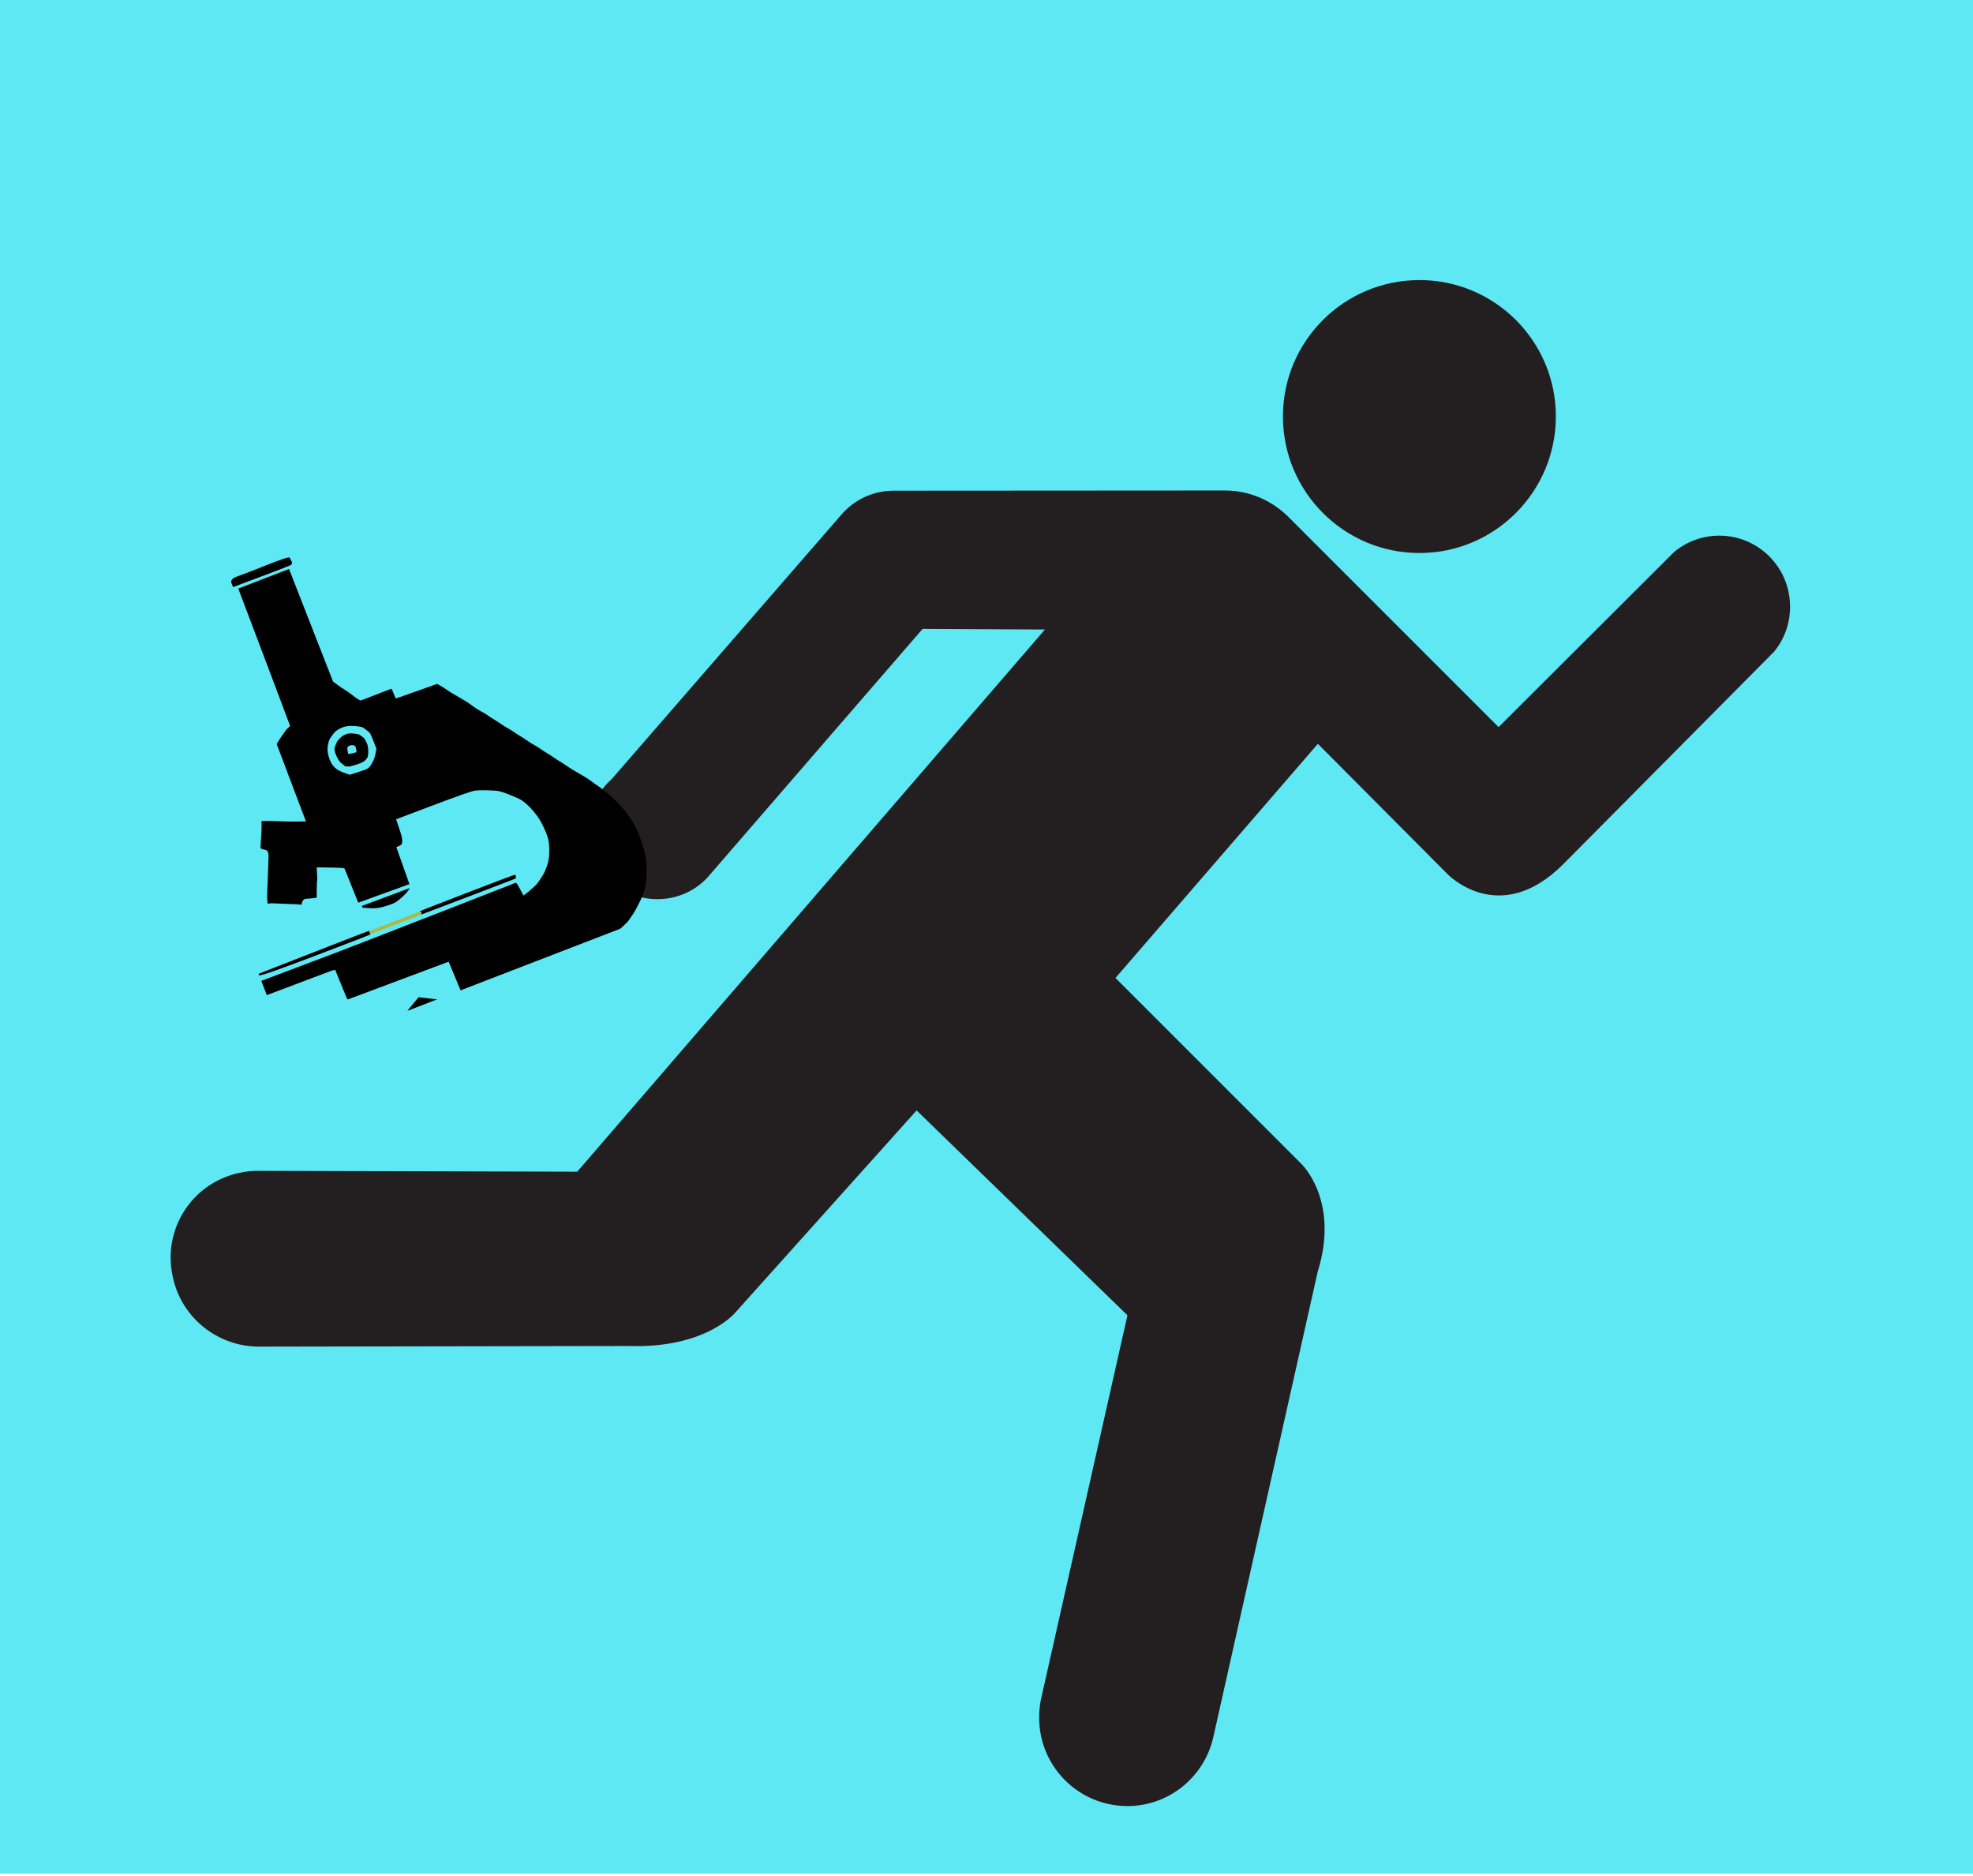 <?xml version="1.0"?><svg width="466" height="443" xmlns="http://www.w3.org/2000/svg" xmlns:xlink="http://www.w3.org/1999/xlink">
 <title>Running Icon</title>
 <defs>
  <symbol id="svg_8">
   <path fill="#000000" fill-rule="evenodd" stroke="#000000" stroke-width="0px" id="svg_7" d="m129.75,66.5l0.25,-41.5l25,0l25,0l0.25,55.5l0.25,55.5l2.5,4q2.5,4 4.5,6.5q2,2.5 5,7.5q3,5 4.25,6.25l1.25,1.25l5.5,0q5.5,0 6,0q0.5,0 9.5,0l9,0l0.25,0.25q0.25,0.25 0.25,4.75q0,4.5 0.25,4.75q0.25,0.25 20.25,0.75l20,0.5l2.25,2.75q2.25,2.75 4.25,5.75q2,3 4.5,6q2.5,3 4,5q1.5,2 3.5,4.5q2,2.5 4.5,6.5q2.5,4 5.5,7.5q3,3.5 5,6.5q2,3 4,5.5q2,2.5 4,5.5q2,3 4.5,6q2.5,3 4.5,6q2,3 4,5.5q2,2.5 4,5.5q2,3 4.5,6q2.5,3 4.5,6q2,3 4,5.5q2,2.5 4,5.5q2,3 4,5.5q2,2.5 4,5.5q2,3 4,5.5q2,2.5 3.5,4.5q1.5,2 4,5q2.5,3 5,7q2.5,4 4,6q1.5,2 5,8q3.5,6 6,12q2.5,6 4,10.5q1.5,4.5 2.5,9.5q1,5 1.5,9.5q0.5,4.5 0,14q-0.5,9.5 -2,15.5q-1.5,6 -4,12q-2.5,6 -5.5,11q-3,5 -9.75,11.25q-6.75,6.25 -9.75,8.25q-3,2 -5,3.5q-2,1.5 -7,3.5q-5,2 -10,3.5q-5,1.5 -13.25,2.75l-8.25,1.25l0,5.5q0,5.5 0,6q0,0.5 0,1q0,0.5 0.25,8.5l0.25,8l1.5,0.25q1.5,0.25 24.5,0.25q23,0 34,0.25l11,0.25l0,25.5l0,25.5l-185.5,0l-185.5,0l0,-25.5l0,-25.5l2.5,-0.25q2.5,-0.25 19,-0.5l16.5,-0.25l0,-8.5l0,-8.5l25.5,-0.25l25.5,-0.25l1.5,-1q1.5,-1 7.5,-4.5q6,-3.5 7.5,-4.5q1.5,-1 5.5,-3.5q4,-2.5 5.5,-3.5q1.5,-1 8.25,-4.75l6.75,-3.75l1.25,0.75q1.25,0.75 17.75,9.25q16.5,8.5 18,8.75l1.5,0.25l-0.5,-19.75l-0.5,-19.75l-49.5,-0.5l-49.5,-0.5l-0.25,-0.25q-0.25,-0.25 -0.5,-14.75l-0.25,-14.5l-1.5,-0.25q-1.5,-0.25 -2,-0.25q-0.5,0 -32,-0.25l-31.5,-0.25l0,-7l0,-7l34,0.25q34,0.25 39,0.25q5,0 35,0q30,0 86.25,-0.25l56.25,-0.25l0.5,0.5q0.5,0.5 1.25,6.75l0.75,6.25l2,-0.5q2,-0.5 7.5,-2.5q5.5,-2 7.5,-3.5q2,-1.5 5,-3.5q3,-2 7.25,-6.75q4.25,-4.75 6.75,-10.75q2.5,-6 3.5,-10.5q1,-4.5 0.5,-12.5q-0.5,-8 -2,-13.5q-1.5,-5.5 -3.5,-10q-2,-4.5 -4,-7.5q-2,-3 -8.75,-9.25q-6.75,-6.25 -9.75,-7.75q-3,-1.5 -9,-4q-6,-2.5 -10,-3.5q-4,-1 -40.5,-1.25l-36.5,-0.25l-0.5,11.75q-0.5,11.75 -4.5,12l-4,0.25l-0.5,18l-0.5,18l-25,-0.5l-25,-0.5l-0.25,-17l-0.25,-17l-1.25,-0.75q-1.25,-0.75 -7.25,-3.25q-6,-2.5 -10.5,-4.25l-4.5,-1.75l-1.75,5.5q-1.75,5.5 -2.25,6q-0.5,0.5 -3.25,7.5l-2.75,7l-3,-0.75q-3,-0.75 -6,-1.75q-3,-1 -4.75,1.25l-1.75,2.25l-1.25,-0.75q-1.25,-0.75 -7.25,-3.25q-6,-2.5 -11.5,-5q-5.5,-2.5 -7,-2.75l-1.5,-0.25l0.75,-3q0.75,-3 4.75,-12q4,-9 6.5,-15q2.5,-6 4,-9.5q1.5,-3.5 1.25,-5.25q-0.25,-1.75 -2.5,-3q-2.25,-1.25 -2.25,-2.25l0,-1l3.5,-7.5q3.5,-7.5 4.75,-11l1.25,-3.5l3.5,1.25q3.5,1.25 11.5,4.75q8,3.5 15.5,6.25l7.5,2.75l0.25,-38l0.25,-38l2.25,-1.75q2.25,-1.75 5.25,-3.75q3,-2 4.5,-3q1.5,-1 3.5,-1.75l2,-0.75l0.25,-26q0.25,-26 0.5,-67.5zm44.25,112q3,0 7,1.5q4,1.5 7,3.25q3,1.75 3.75,3.25q0.75,1.5 1.75,3l1,1.5l0.5,1.5q0.5,1.5 0.5,8.5l0,7l-2.5,4q-2.5,4 -5.25,6.25q-2.75,2.25 -3.75,2.75l-1,0.5l-1.5,0.5q-1.5,0.5 -9.5,0l-8,-0.5l-3.25,-2.75q-3.25,-2.75 -5.25,-5.25q-2,-2.5 -3,-6q-1,-3.5 -0.5,-9q0.5,-5.5 3,-9.5q2.5,-4 4.25,-5.25q1.75,-1.25 4.25,-2.75q2.5,-1.5 5,-2q2.5,-0.5 5.5,-0.5z"/>
   <path fill="#000000" fill-rule="evenodd" stroke="#000000" stroke-width="0px" id="svg_6" d="m128.5,361.75l0.5,0.25l0,1.5l0,1.5l-0.5,0.25q-0.5,0.25 -54.5,0q-54,-0.25 -54,-1.75l0,-1.5l54,-0.25q54,-0.25 54.5,0z"/>
   <path fill="#000000" fill-rule="evenodd" stroke="#000000" stroke-width="0px" id="svg_5" d="m126,18q0,-4 7.5,-3.75q7.5,0.25 29,0q21.5,-0.25 21.75,1.25l0.25,1.5l0.25,2.5q0.25,2.5 -2.75,2.75q-3,0.25 -29.5,0l-26.5,-0.25l0,-4z"/>
   <path fill="#000000" fill-rule="evenodd" stroke="#000000" stroke-width="0px" id="svg_4" d="m131,339l0,-1l23.5,0.25l23.5,0.25l-2,1.5q-2,1.5 -7,3.5q-5,2 -8,2.5q-3,0.5 -10,0q-7,-0.5 -12.25,-2.75q-5.25,-2.25 -5.5,-2.5q-0.25,-0.25 -1.25,-0.5q-1,-0.25 -1,-1.25z"/>
   <path fill="#000000" fill-rule="evenodd" stroke="#000000" stroke-width="0px" id="svg_3" d="m174,185.5q3,0 6,1.5q3,1.5 4.25,2.25q1.25,0.75 2.75,3.25l1.5,2.5l0.5,3.5q0.5,3.5 -0.75,7.25q-1.25,3.75 -2.25,5.25l-1,1.5l-2.5,1.5q-2.5,1.5 -9.5,1q-7,-0.5 -7.5,-1q-0.5,-0.5 -1.5,-0.75l-1,-0.25l-0.75,-1.5q-0.75,-1.5 -1.75,-3q-1,-1.5 -1.5,-5.5q-0.5,-4 0,-6.5l0.5,-2.5l2.25,-2.75q2.25,-2.75 5.75,-4.25q3.5,-1.5 6.5,-1.5zm-0.5,11q1.5,0 2.5,0.5l1,0.5l0.75,0.75q0.75,0.75 0.25,3.25q-0.5,2.5 -0.75,2.75q-0.25,0.25 -3.75,-0.25q-3.5,-0.5 -3.75,-0.75q-0.25,-0.25 0.25,-2.75q0.5,-2.5 0.75,-2.75l0.25,-0.25l0.5,-0.5q0.5,-0.5 2,-0.5z"/>
   <path fill="#000000" fill-rule="evenodd" stroke="#000000" stroke-width="0px" id="svg_2" d="m225.5,365.25l-46.5,-0.25l0.5,-0.75l0.5,-0.75l-0.5,-0.75l-0.5,-0.75l0.5,-0.25q0.5,-0.25 43.5,-0.25q43,0 43.25,0.25l0.25,0.25l0.25,-0.25q0.25,-0.25 3.25,0l3,0.25l-0.25,1.5l-0.25,1.5l-0.25,0.25q-0.25,0.25 -46.75,0z"/>
   <path fill="#AFB83D" fill-rule="evenodd" stroke="#000000" stroke-width="0px" id="svg_1" d="m129,363.5l0,-1.5l25,0l25,0l0.5,0.75l0.5,0.75l-0.5,0.75l-0.5,0.75l-25,0l-25,0l0,-1.5z"/>
  </symbol>
 </defs>
 <g>
  <title>Layer 1</title>
  <rect id="svg_12" height="442.505" width="466.397" y="-0" x="0" stroke-linecap="null" stroke-linejoin="null" stroke-dasharray="null" stroke-width="null" stroke="null" fill="#5de8f4"/>
  <path fill="#231f20" fill-rule="nonzero" id="path8248" d="m335.268,130.61c17.784,0 32.207,-14.471 32.207,-32.255c0,-17.784 -14.422,-32.207 -32.207,-32.207c-17.833,0 -32.255,14.422 -32.255,32.207c0,17.784 14.422,32.255 32.255,32.255"/>
  <path fill="#231f20" fill-rule="nonzero" id="path8256" d="m217.906,148.534l-50.137,57.933c-2.972,3.654 -7.455,5.896 -12.522,5.896c-8.965,0 -16.225,-7.26 -16.225,-16.177c0,-4.872 2.095,-9.209 5.457,-12.181l54.084,-62.269c2.972,-3.557 7.455,-5.847 12.522,-5.847l78.251,-0.049c5.75,0 10.914,2.339 14.715,5.993l49.893,49.894l41.367,-41.27c2.924,-2.485 6.676,-3.947 10.768,-3.947c9.258,0 16.713,7.504 16.713,16.762c0,4.044 -1.365,7.698 -3.752,10.622l-49.845,50.234c-15.153,15.105 -27.334,2.29 -27.334,2.29l-30.599,-30.745l-47.798,55.302l43.803,43.803c0,0 9.257,8.576 3.946,25.629l-24.557,109.483c-1.949,9.502 -10.329,16.664 -20.366,16.664c-11.548,0 -20.854,-9.355 -20.854,-20.854c0,-1.851 0.195,-3.605 0.633,-5.262l20.221,-89.799l-49.797,-48.383l-42.828,47.75c0,0 -6.919,8.527 -25.288,7.893l-86.875,0.146c-9.696,0.147 -18.515,-6.48 -20.659,-16.322c-2.583,-11.207 4.336,-22.219 15.591,-24.703c1.755,-0.39 3.509,-0.536 5.214,-0.488l74.694,0.195l110.458,-128.047l-28.894,-0.146z"/>
  <use x="-16.865" y="-702.383" xlink:href="#svg_8" id="svg_9" transform="rotate(-21.096 97.148 191.357) matrix(0.257 0 0 0.257 48.781 301.894)"/>
 </g>
</svg>